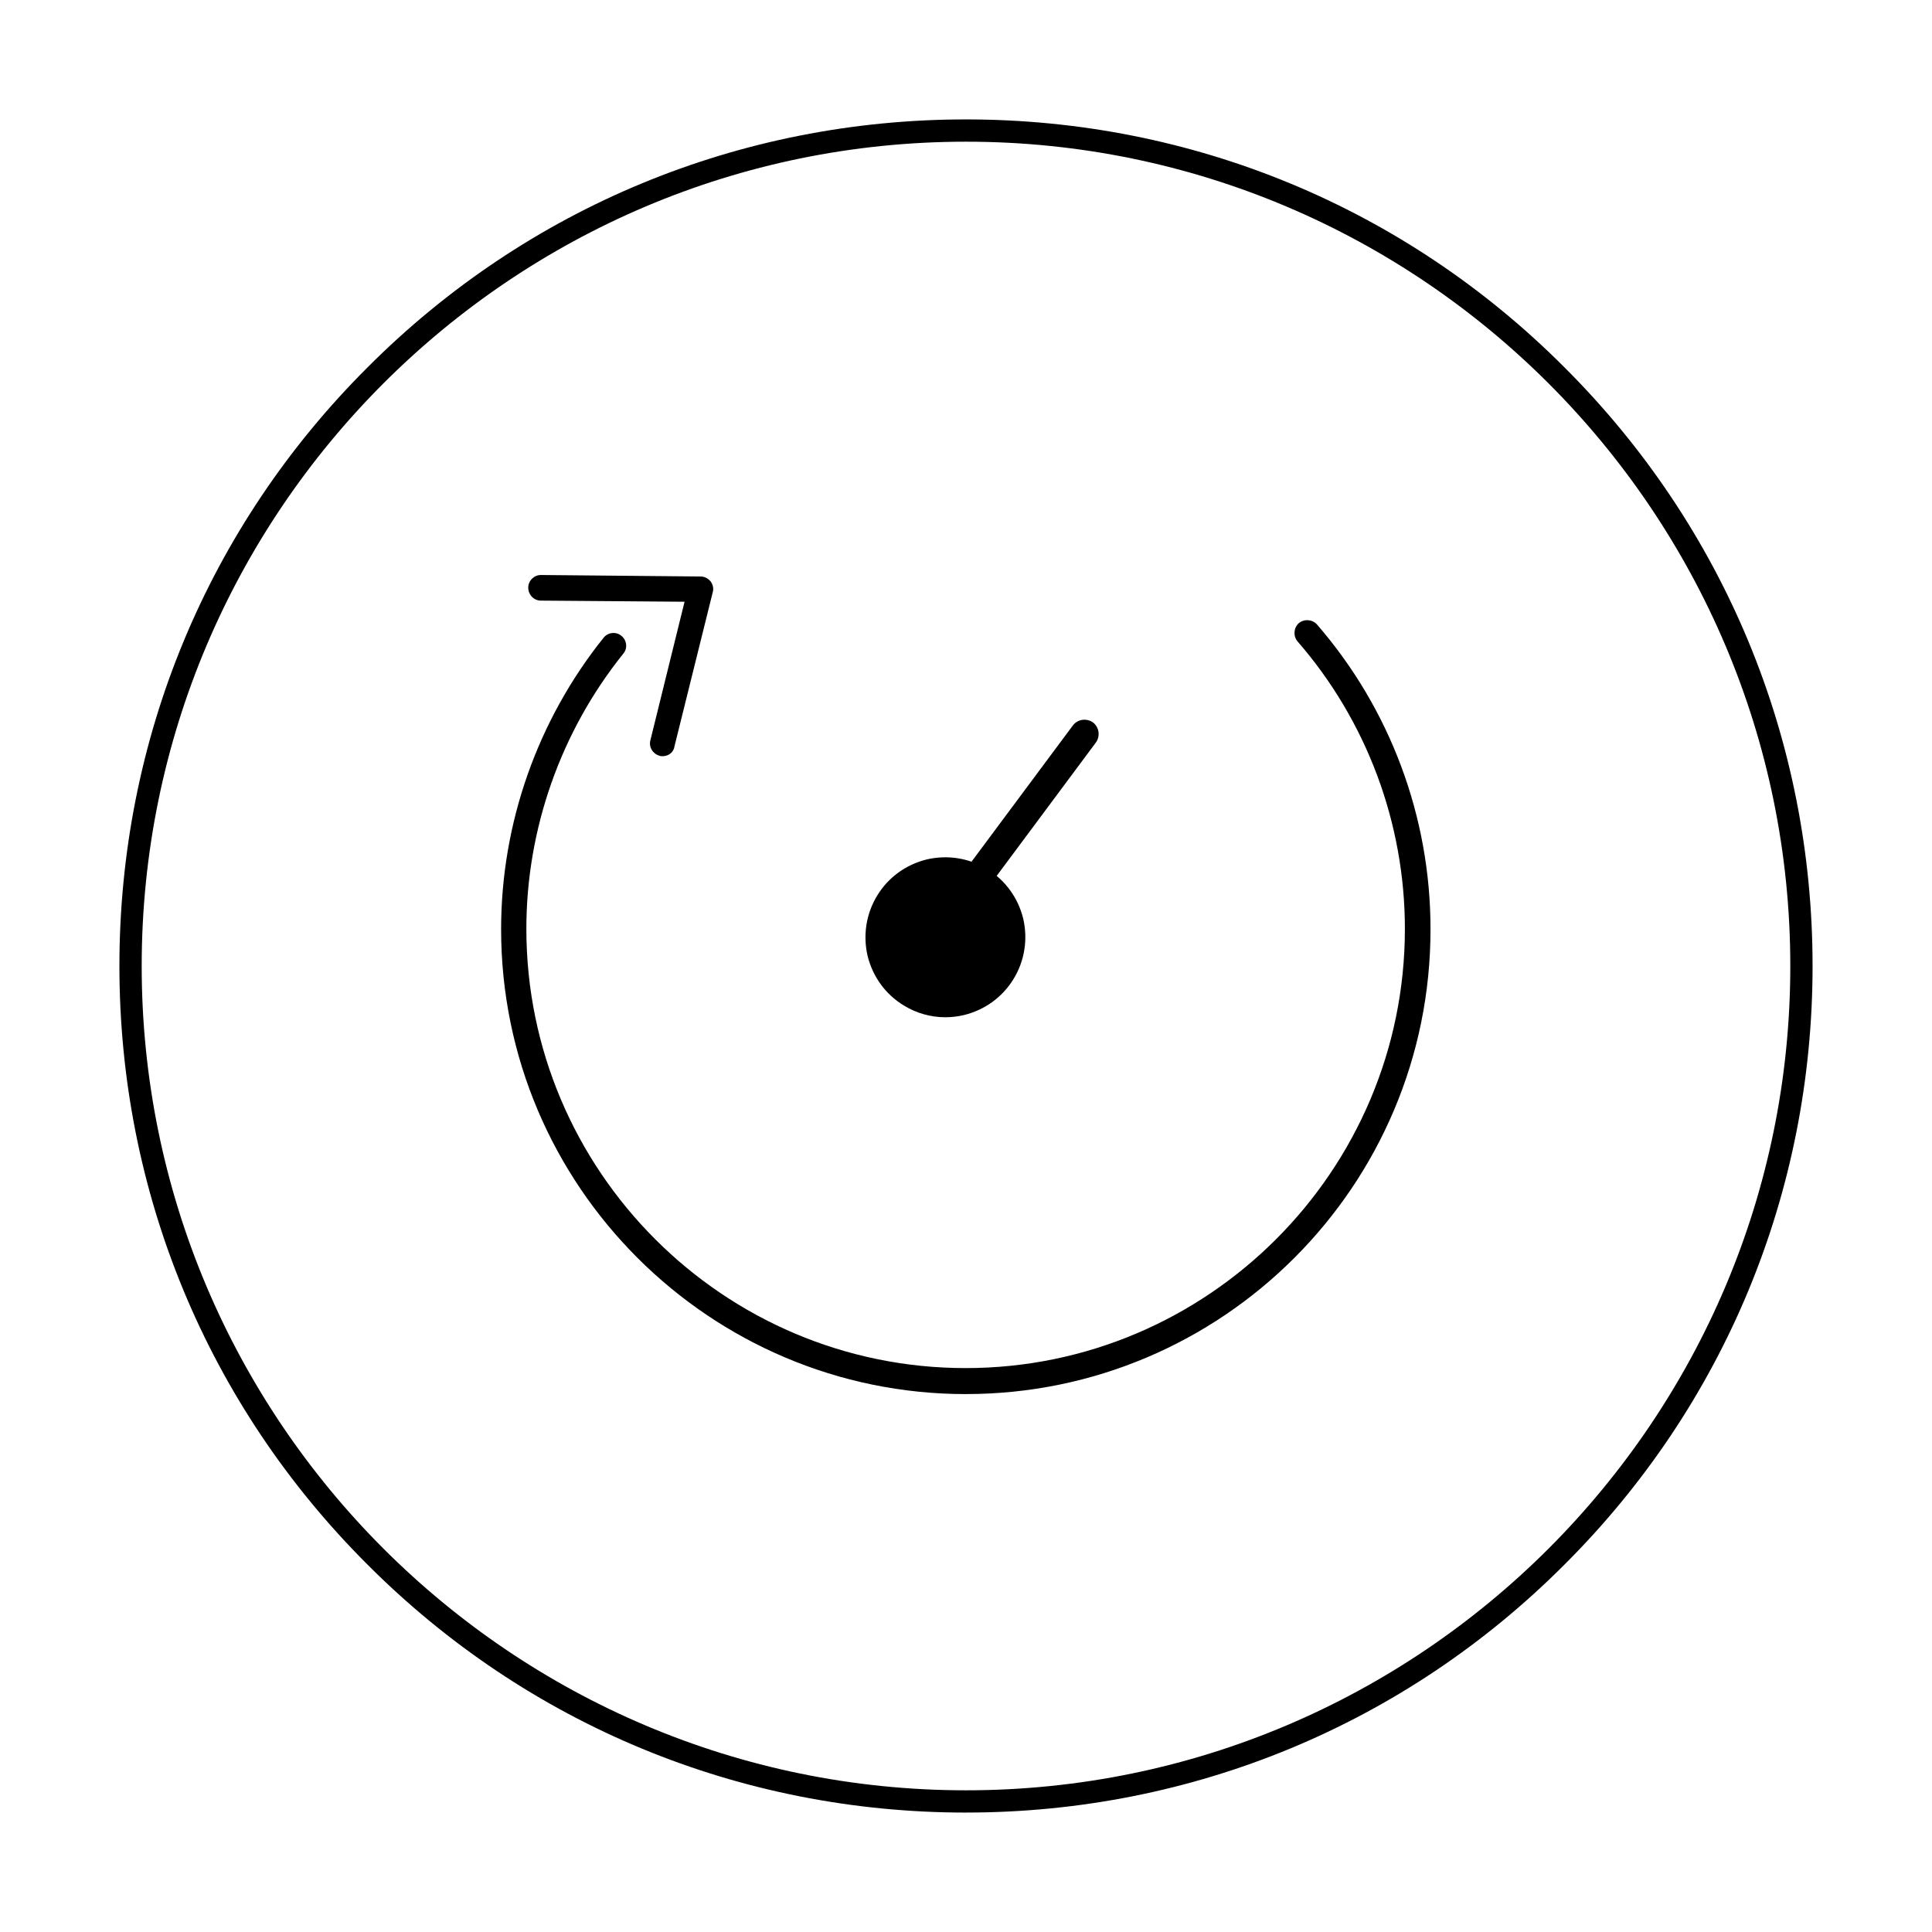 <?xml version="1.0" encoding="UTF-8"?>
<!-- Uploaded to: SVG Repo, www.svgrepo.com, Generator: SVG Repo Mixer Tools -->
<svg fill="#000000" width="800px" height="800px" version="1.1" viewBox="144 144 512 512" xmlns="http://www.w3.org/2000/svg">
 <g>
  <path d="m400 624.35c-59.926 0-116.31-23.32-158.62-65.73-42.414-42.312-65.734-98.695-65.734-158.62s23.32-116.31 65.734-158.62c42.309-42.414 98.695-65.734 158.62-65.734s116.31 23.32 158.62 65.73c42.41 42.312 65.73 98.699 65.73 158.62s-23.32 116.31-65.73 158.62c-42.312 42.41-98.695 65.73-158.62 65.73zm0-442.8c-120.45 0-218.45 98.004-218.45 218.45 0 120.44 98.008 218.45 218.45 218.45s218.45-98.008 218.45-218.45c-0.004-120.45-98.008-218.45-218.45-218.45z"/>
  <path d="m319.61 344.4c-0.297 0-0.59 0-0.789-0.098-1.77-0.492-2.953-2.262-2.461-4.133l9.055-36.703-38.082-0.297c-1.871 0-3.344-1.574-3.344-3.445 0-1.871 1.574-3.344 3.344-3.344l42.312 0.395c1.082 0 1.969 0.492 2.656 1.277 0.59 0.789 0.887 1.871 0.59 2.856l-10.137 40.836c-0.191 1.574-1.57 2.656-3.144 2.656z"/>
  <path d="m400 513.45c-67.895 0-123.2-55.203-123.2-123.2 0-28.043 9.645-55.398 27.16-77.246 1.18-1.477 3.344-1.672 4.723-0.492 1.477 1.18 1.672 3.344 0.492 4.723-16.531 20.566-25.684 46.445-25.684 72.914 0 64.156 52.25 116.41 116.41 116.41s116.41-52.25 116.41-116.41c0-28.043-10.137-55.105-28.438-76.16-1.18-1.379-1.082-3.543 0.297-4.82 1.379-1.18 3.543-1.082 4.82 0.297 19.387 22.336 30.109 50.973 30.109 80.688 0.098 68.09-55.203 123.29-123.1 123.29z"/>
  <path d="m403.62 377.44c8.199 5.027 10.773 15.75 5.75 23.953-5.027 8.199-15.75 10.773-23.953 5.746-8.199-5.023-10.773-15.746-5.746-23.949 5.023-8.199 15.746-10.773 23.949-5.75"/>
  <path d="m394.49 413.58c-3.836 0-7.676-1.082-11.02-3.148-4.82-2.953-8.168-7.578-9.543-13.086-1.277-5.512-0.395-11.219 2.559-16.039 2.953-4.82 7.578-8.168 13.086-9.543 5.512-1.277 11.219-0.395 16.039 2.559 4.82 2.953 8.168 7.578 9.543 13.086 1.277 5.512 0.395 11.219-2.559 16.039-2.953 4.82-7.578 8.168-13.086 9.543-1.676 0.395-3.348 0.59-5.019 0.59zm0.098-34.934c-1.082 0-2.164 0.098-3.246 0.395-3.543 0.887-6.594 3.051-8.461 6.102-1.871 3.148-2.461 6.789-1.672 10.332 0.887 3.543 3.051 6.594 6.199 8.461 3.148 1.871 6.789 2.461 10.332 1.672 3.543-0.887 6.594-3.051 8.461-6.102 1.871-3.148 2.461-6.789 1.672-10.332-0.887-3.543-3.051-6.594-6.199-8.461-2.164-1.375-4.625-2.066-7.086-2.066z"/>
  <path d="m404.52 378.45c-0.789 0-1.574-0.195-2.262-0.789-1.672-1.277-1.969-3.641-0.789-5.312l26.863-36.113c1.277-1.672 3.641-1.969 5.312-0.789 1.672 1.277 1.969 3.641 0.789 5.312l-26.863 36.113c-0.785 0.988-1.867 1.578-3.051 1.578z"/>
 </g>
</svg>